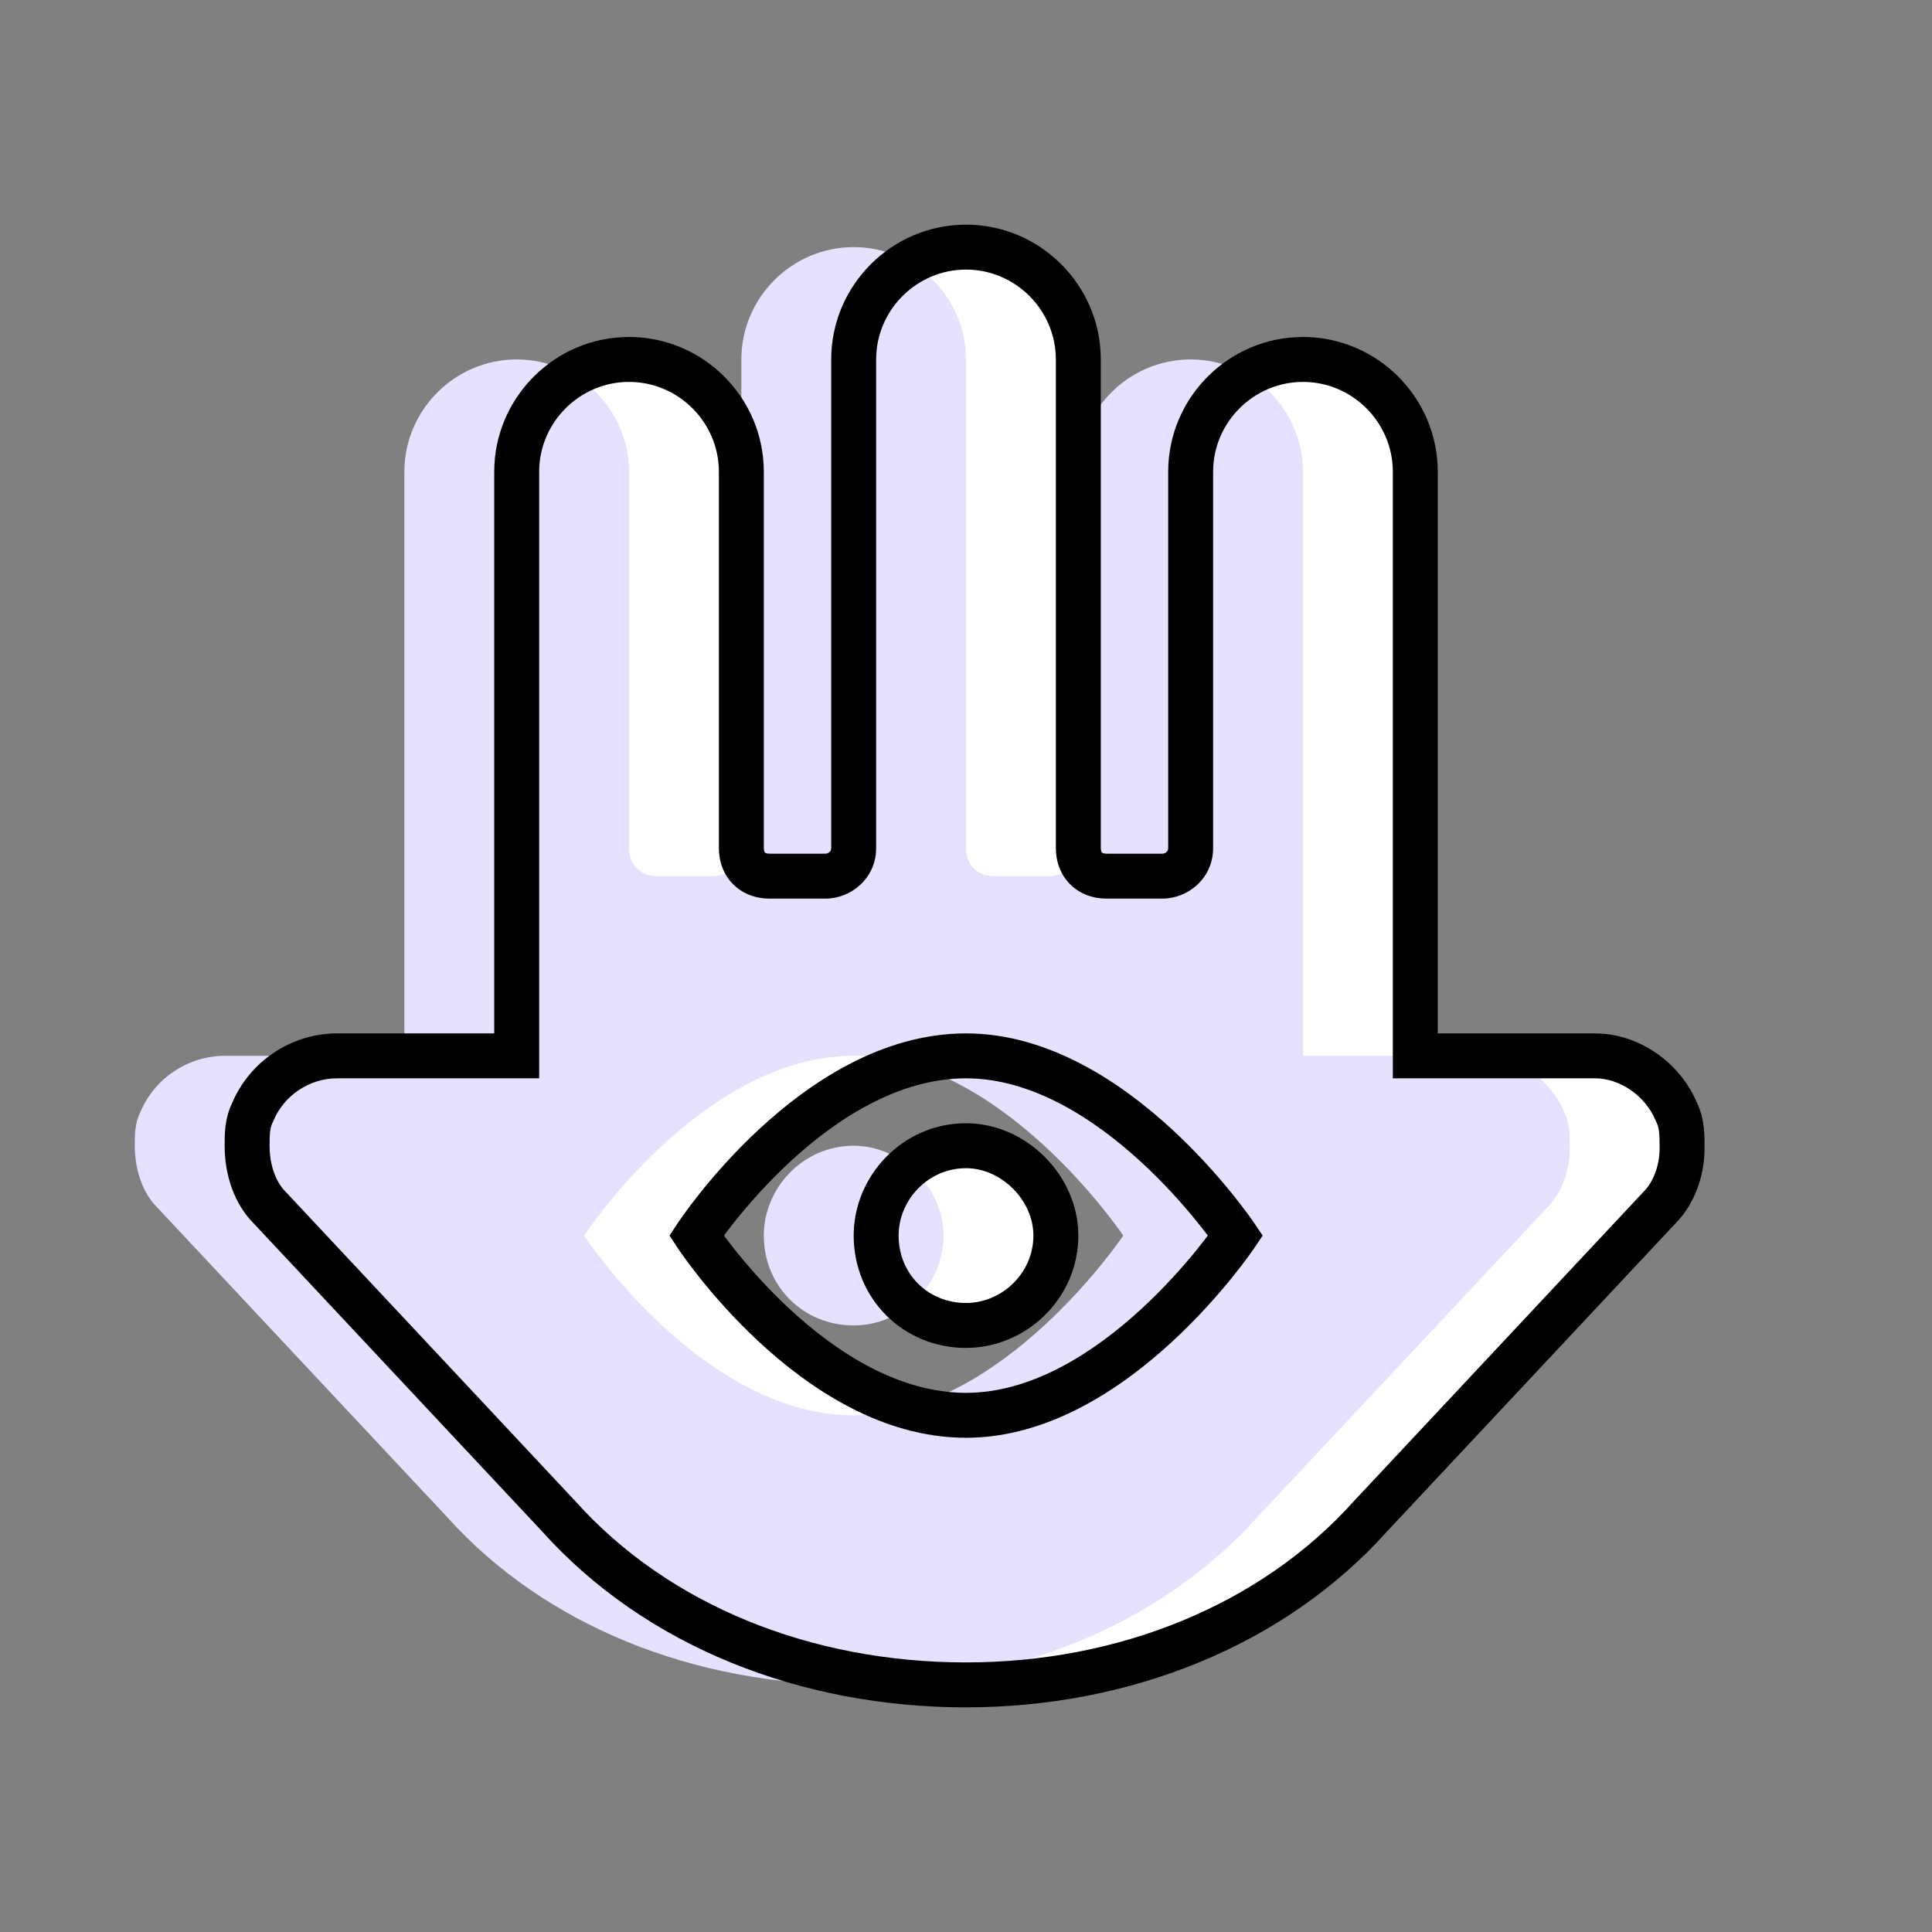 <svg width="86" height="86" viewBox="0 0 86 86" fill="none" xmlns="http://www.w3.org/2000/svg">
<rect x="0" y="0" width="86" height="86" fill="#808080" stroke="none"/>
<path d="M74.625 49.5C74 48 72.5 47 71 47H63V21C63 18.25 60.75 16 58 16C55.25 16 53 18.25 53 21V37.75C53 38.5 52.375 39 51.75 39H49.25C48.5 39 48 38.5 48 37.75V16C48 13.25 45.75 11 43 11C40.25 11 38 13.25 38 16V37.75C38 38.5 37.375 39 36.75 39H34.25C33.5 39 33 38.5 33 37.75V21C33 18.25 30.75 16 28 16C25.25 16 23 18.25 23 21V47H15C13.375 47 11.875 48 11.25 49.5C11 50 11 50.5 11 51C11 52.125 11.375 53.125 12 53.75L24.875 67.5C29.25 72.375 35.875 75 43 75C50 75 56.625 72.375 61 67.5L73.875 53.75C74.5 53.125 74.875 52.125 74.875 51.125C74.875 50.5 74.875 50 74.625 49.5ZM43 63C36.25 63 31 55 31 55C31 55 36.25 47 43 47C49.625 47 55 55 55 55C55 55 49.625 63 43 63ZM43 51C40.75 51 39 52.875 39 55C39 57.25 40.75 59 43 59C45.125 59 47 57.25 47 55C47 52.875 45.125 51 43 51Z" fill="white"/>
<path d="M69.625 49.5C69 48 67.5 47 66 47H58V21C58 18.25 55.75 16 53 16C50.25 16 48 18.25 48 21V37.75C48 38.5 47.375 39 46.75 39H44.25C43.5 39 43 38.5 43 37.75V16C43 13.25 40.75 11 38 11C35.25 11 33 13.25 33 16V37.75C33 38.5 32.375 39 31.75 39H29.25C28.5 39 28 38.5 28 37.75V21C28 18.25 25.75 16 23 16C20.25 16 18 18.25 18 21V47H10C8.375 47 6.875 48 6.25 49.5C6 50 6 50.5 6 51C6 52.125 6.375 53.125 7 53.75L19.875 67.5C24.25 72.375 30.875 75 38 75C45 75 51.625 72.375 56 67.5L68.875 53.75C69.5 53.125 69.875 52.125 69.875 51.125C69.875 50.5 69.875 50 69.625 49.5ZM38 63C31.25 63 26 55 26 55C26 55 31.25 47 38 47C44.625 47 50 55 50 55C50 55 44.625 63 38 63ZM38 51C35.75 51 34 52.875 34 55C34 57.25 35.75 59 38 59C40.125 59 42 57.25 42 55C42 52.875 40.125 51 38 51Z" fill="#E7E0FE"/>
<path d="M74.625 49.5L73.702 49.885L73.715 49.916L73.731 49.947L74.625 49.5ZM63 47H62V48H63V47ZM23 47V48H24V47H23ZM11.25 49.5L12.144 49.947L12.16 49.916L12.173 49.885L11.25 49.5ZM12 53.75L12.73 53.066L12.719 53.054L12.707 53.043L12 53.75ZM24.875 67.5L25.619 66.832L25.612 66.824L25.605 66.817L24.875 67.5ZM61 67.5L60.27 66.817L60.263 66.824L60.256 66.832L61 67.5ZM73.875 53.75L73.168 53.043L73.156 53.054L73.145 53.066L73.875 53.75ZM31 55L30.164 54.451L29.804 55L30.164 55.549L31 55ZM55 55L55.83 55.558L56.205 55L55.83 54.442L55 55ZM75.548 49.115C74.775 47.259 72.921 46 71 46V48C72.079 48 73.225 48.741 73.702 49.885L75.548 49.115ZM71 46H63V48H71V46ZM64 47V21H62V47H64ZM64 21C64 17.698 61.302 15 58 15V17C60.198 17 62 18.802 62 21H64ZM58 15C54.698 15 52 17.698 52 21H54C54 18.802 55.802 17 58 17V15ZM52 21V37.75H54V21H52ZM52 37.75C52 37.831 51.972 37.884 51.927 37.925C51.873 37.976 51.802 38 51.75 38V40C52.861 40 54 39.116 54 37.75H52ZM51.75 38H49.25V40H51.75V38ZM49.25 38C49.102 38 49.057 37.955 49.051 37.949C49.045 37.943 49 37.898 49 37.75H47C47 38.352 47.205 38.932 47.637 39.363C48.068 39.795 48.648 40 49.25 40V38ZM49 37.75V16H47V37.75H49ZM49 16C49 12.698 46.302 10 43 10V12C45.198 12 47 13.802 47 16H49ZM43 10C39.698 10 37 12.698 37 16H39C39 13.802 40.802 12 43 12V10ZM37 16V37.75H39V16H37ZM37 37.75C37 37.831 36.972 37.884 36.927 37.925C36.873 37.976 36.802 38 36.75 38V40C37.861 40 39 39.116 39 37.75H37ZM36.75 38H34.25V40H36.75V38ZM34.25 38C34.102 38 34.057 37.955 34.051 37.949C34.045 37.943 34 37.898 34 37.75H32C32 38.352 32.205 38.932 32.637 39.363C33.068 39.795 33.648 40 34.25 40V38ZM34 37.75V21H32V37.75H34ZM34 21C34 17.698 31.302 15 28 15V17C30.198 17 32 18.802 32 21H34ZM28 15C24.698 15 22 17.698 22 21H24C24 18.802 25.802 17 28 17V15ZM22 21V47H24V21H22ZM23 46H15V48H23V46ZM15 46C12.971 46 11.107 47.243 10.327 49.115L12.173 49.885C12.643 48.757 13.779 48 15 48V46ZM10.356 49.053C9.985 49.793 10 50.525 10 51H12C12 50.475 12.015 50.207 12.144 49.947L10.356 49.053ZM10 51C10 52.328 10.44 53.605 11.293 54.457L12.707 53.043C12.31 52.645 12 51.922 12 51H10ZM11.27 54.434L24.145 68.183L25.605 66.817L12.73 53.066L11.27 54.434ZM24.131 68.168C28.725 73.287 35.638 76 43 76V74C36.112 74 29.775 71.463 25.619 66.832L24.131 68.168ZM43 76C50.239 76 57.152 73.285 61.744 68.168L60.256 66.832C56.098 71.465 49.761 74 43 74V76ZM61.73 68.183L74.605 54.434L73.145 53.066L60.27 66.817L61.73 68.183ZM74.582 54.457C75.424 53.615 75.875 52.345 75.875 51.125H73.875C73.875 51.905 73.576 52.635 73.168 53.043L74.582 54.457ZM75.875 51.125C75.875 50.54 75.892 49.798 75.519 49.053L73.731 49.947C73.858 50.202 73.875 50.46 73.875 51.125H75.875ZM43 62C40.008 62 37.246 60.212 35.149 58.267C34.117 57.309 33.283 56.349 32.708 55.627C32.421 55.267 32.2 54.968 32.052 54.761C31.978 54.658 31.922 54.578 31.886 54.525C31.868 54.499 31.854 54.479 31.846 54.466C31.842 54.46 31.839 54.456 31.837 54.453C31.837 54.452 31.836 54.451 31.836 54.451C31.836 54.451 31.836 54.451 31.836 54.451C31.836 54.451 31.836 54.451 31.836 54.451C31.836 54.451 31.836 54.451 31 55C30.164 55.549 30.164 55.549 30.164 55.549C30.164 55.549 30.165 55.55 30.165 55.55C30.165 55.551 30.166 55.551 30.166 55.552C30.167 55.554 30.169 55.556 30.17 55.558C30.174 55.563 30.178 55.571 30.184 55.58C30.196 55.597 30.213 55.623 30.235 55.655C30.279 55.719 30.343 55.811 30.426 55.926C30.591 56.157 30.833 56.483 31.144 56.873C31.764 57.651 32.665 58.691 33.789 59.733C36.004 61.788 39.242 64 43 64V62ZM31 55C31.836 55.549 31.836 55.549 31.836 55.549C31.836 55.549 31.836 55.549 31.836 55.549C31.836 55.549 31.836 55.549 31.836 55.549C31.836 55.549 31.837 55.548 31.837 55.547C31.839 55.544 31.842 55.54 31.846 55.534C31.854 55.521 31.868 55.501 31.886 55.475C31.922 55.422 31.978 55.342 32.052 55.239C32.2 55.032 32.421 54.733 32.708 54.373C33.283 53.651 34.117 52.691 35.149 51.733C37.246 49.788 40.008 48 43 48V46C39.242 46 36.004 48.212 33.789 50.267C32.665 51.309 31.764 52.349 31.144 53.127C30.833 53.517 30.591 53.843 30.426 54.074C30.343 54.189 30.279 54.281 30.235 54.345C30.213 54.377 30.196 54.403 30.184 54.42C30.178 54.429 30.174 54.437 30.17 54.442C30.169 54.444 30.167 54.446 30.166 54.448C30.166 54.449 30.165 54.449 30.165 54.45C30.165 54.45 30.164 54.451 30.164 54.451C30.164 54.451 30.164 54.451 31 55ZM43 48C45.927 48 48.689 49.785 50.807 51.736C51.848 52.694 52.694 53.656 53.279 54.379C53.572 54.74 53.797 55.039 53.949 55.246C54.024 55.35 54.081 55.43 54.119 55.483C54.137 55.51 54.151 55.53 54.16 55.542C54.164 55.549 54.167 55.553 54.169 55.556C54.169 55.557 54.17 55.558 54.17 55.558C54.17 55.558 54.17 55.558 54.17 55.558C54.17 55.558 54.17 55.558 54.17 55.558C54.17 55.558 54.17 55.558 55 55C55.83 54.442 55.83 54.442 55.83 54.442C55.83 54.442 55.829 54.441 55.829 54.441C55.829 54.441 55.828 54.44 55.828 54.439C55.827 54.437 55.825 54.435 55.824 54.433C55.82 54.428 55.815 54.421 55.809 54.412C55.797 54.394 55.78 54.369 55.758 54.337C55.713 54.273 55.648 54.181 55.563 54.066C55.395 53.836 55.149 53.51 54.834 53.121C54.205 52.344 53.292 51.306 52.162 50.264C49.936 48.215 46.698 46 43 46V48ZM55 55C54.17 54.442 54.17 54.442 54.17 54.442C54.17 54.442 54.17 54.442 54.17 54.442C54.17 54.442 54.17 54.442 54.17 54.442C54.17 54.442 54.169 54.443 54.169 54.444C54.167 54.447 54.164 54.451 54.16 54.458C54.151 54.47 54.137 54.49 54.119 54.517C54.081 54.57 54.024 54.65 53.949 54.754C53.797 54.961 53.572 55.26 53.279 55.621C52.694 56.344 51.848 57.306 50.807 58.264C48.689 60.215 45.927 62 43 62V64C46.698 64 49.936 61.785 52.162 59.736C53.292 58.694 54.205 57.656 54.834 56.879C55.149 56.49 55.395 56.164 55.563 55.934C55.648 55.819 55.713 55.727 55.758 55.663C55.78 55.631 55.797 55.606 55.809 55.588C55.815 55.579 55.82 55.572 55.824 55.567C55.825 55.565 55.827 55.563 55.828 55.561C55.828 55.56 55.829 55.559 55.829 55.559C55.829 55.559 55.83 55.558 55.83 55.558C55.83 55.558 55.83 55.558 55 55ZM43 50C40.178 50 38 52.343 38 55H40C40 53.407 41.322 52 43 52V50ZM38 55C38 57.802 40.198 60 43 60V58C41.302 58 40 56.698 40 55H38ZM43 60C45.657 60 48 57.822 48 55H46C46 56.678 44.593 58 43 58V60ZM48 55C48 52.323 45.677 50 43 50V52C44.573 52 46 53.427 46 55H48Z" fill="black"/>
</svg>
